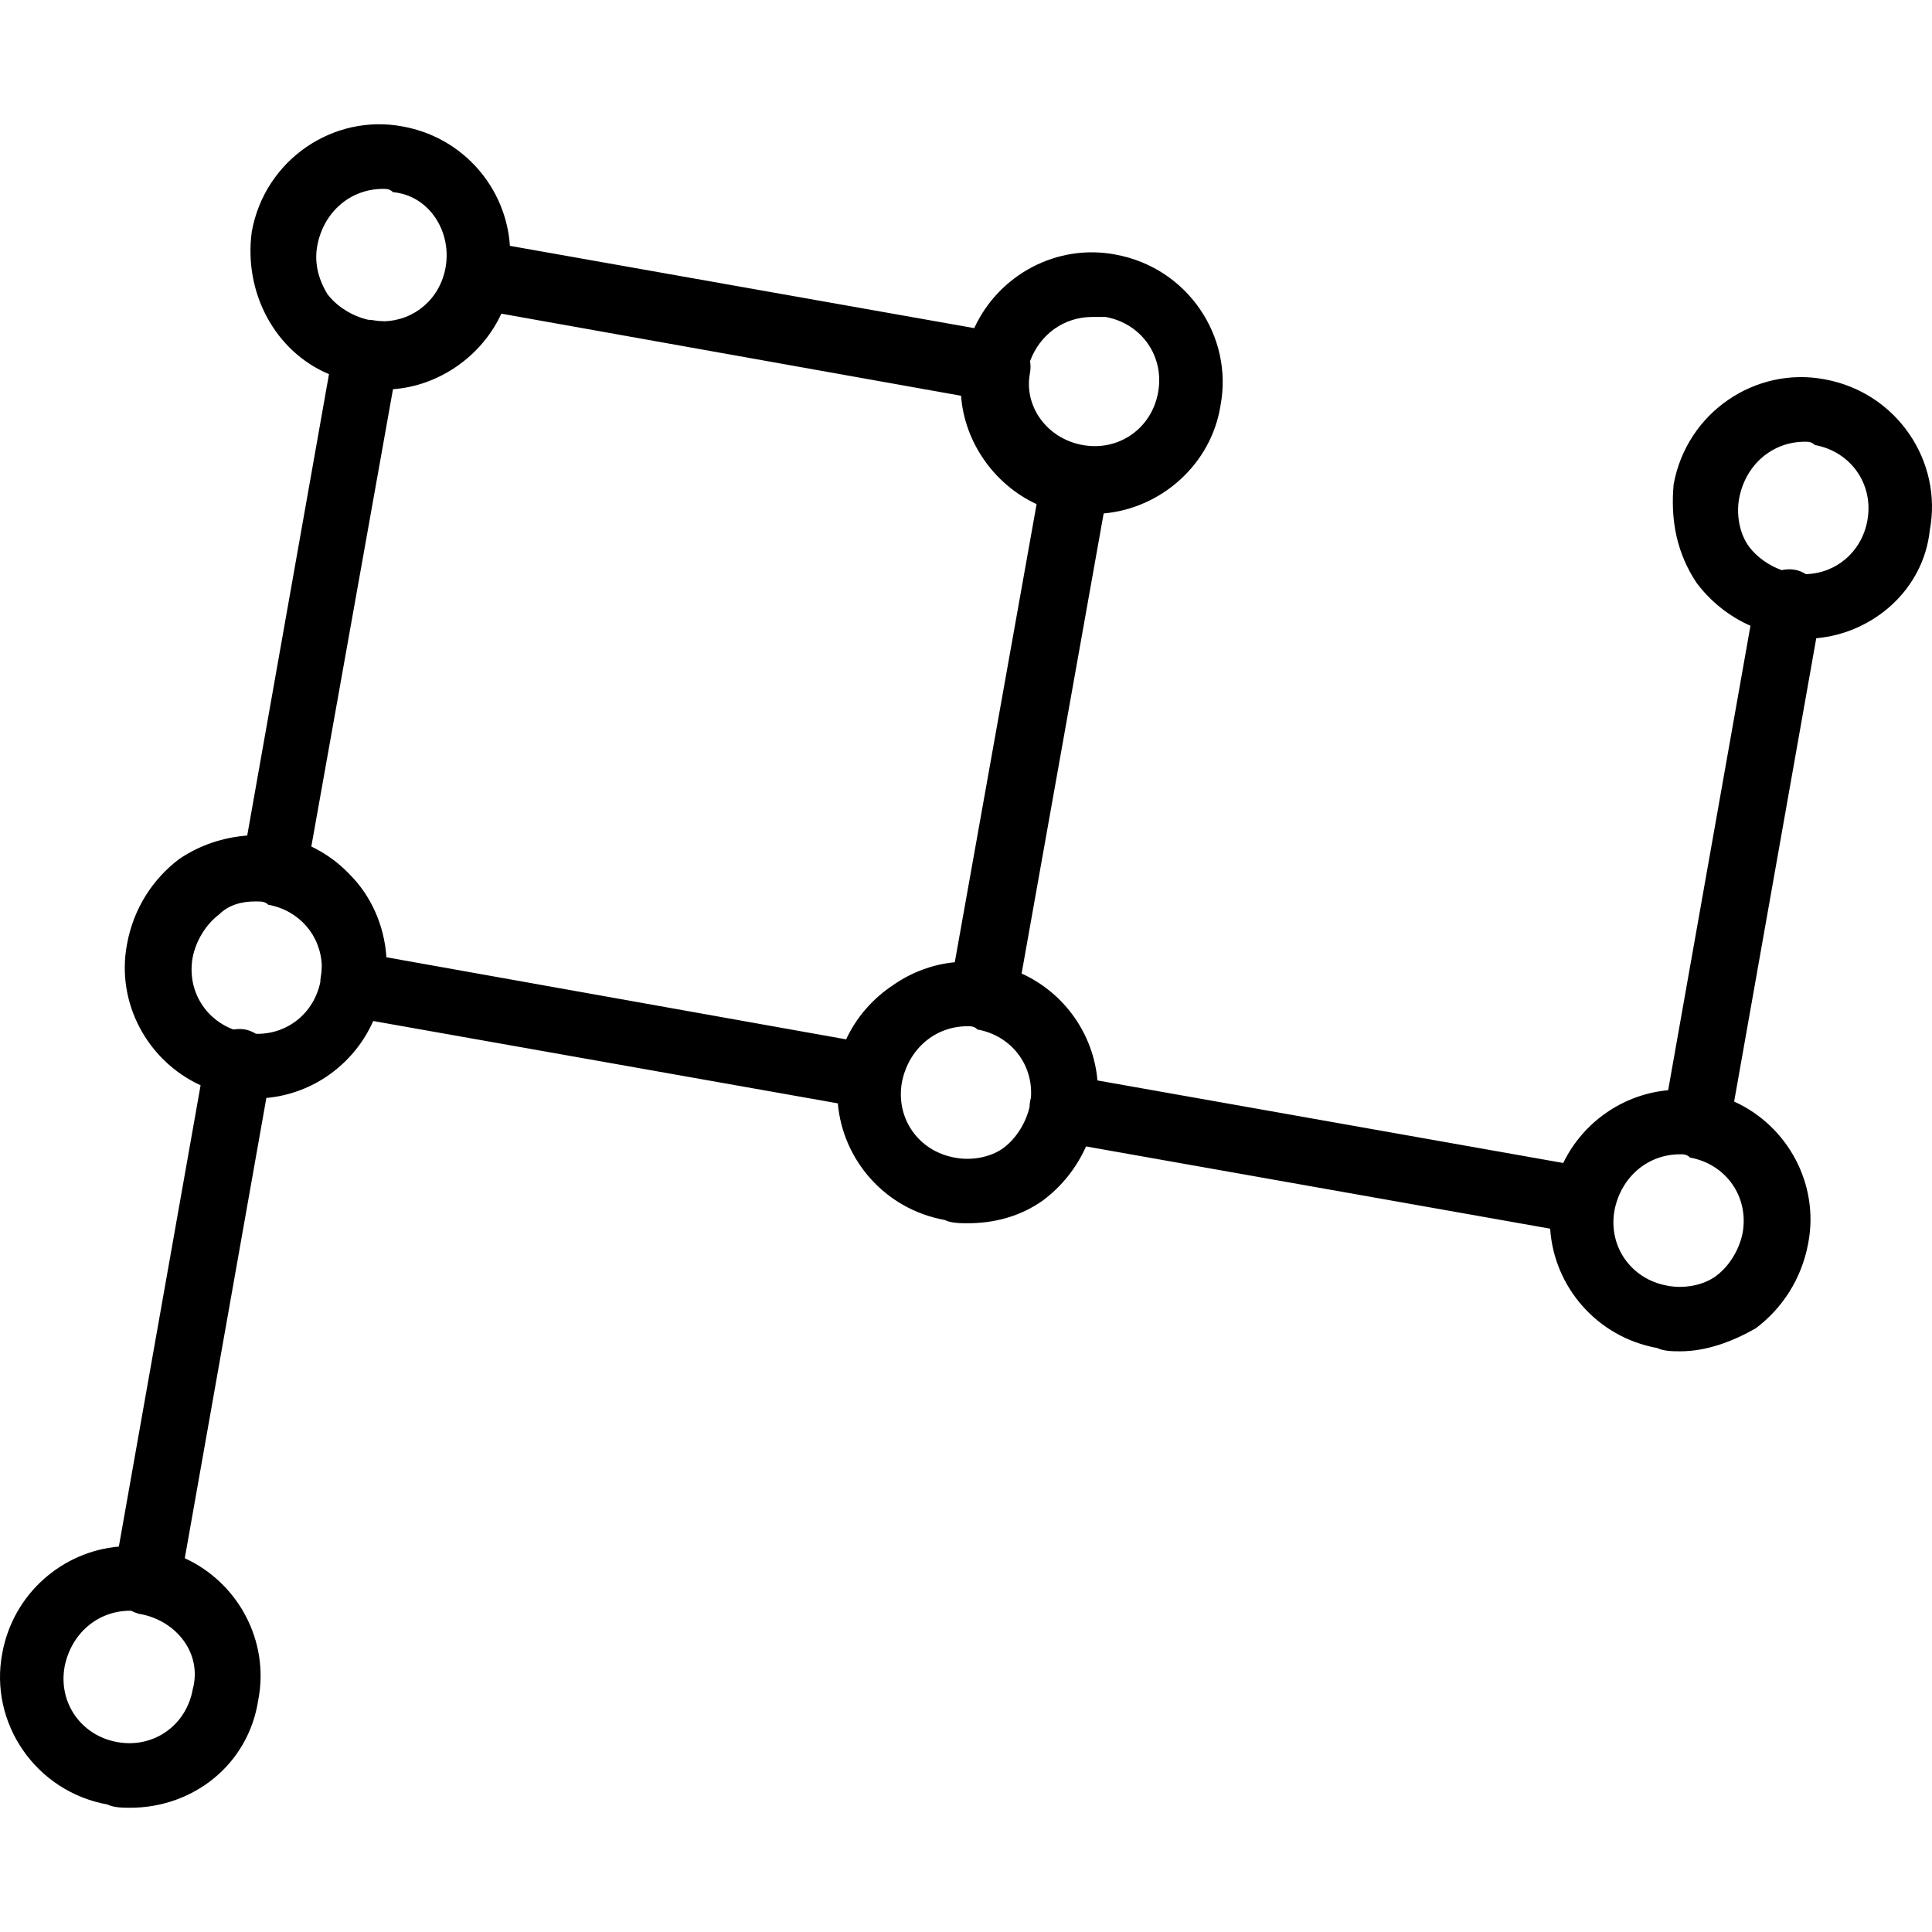 <?xml version="1.0" encoding="iso-8859-1"?>
<!-- Uploaded to: SVG Repo, www.svgrepo.com, Generator: SVG Repo Mixer Tools -->
<svg fill="#000000" height="800px" width="800px" version="1.1" id="Layer_1" xmlns="http://www.w3.org/2000/svg" xmlns:xlink="http://www.w3.org/1999/xlink" 
	 viewBox="0 0 510.579 510.579" xml:space="preserve">
<g transform="translate(1 1)">
	<g>
		<path d="M481.218,99.249c-18.224-3.471-36.447,8.678-39.919,27.769c-0.868,9.546,0.868,18.224,6.075,26.034
			c3.596,4.795,8.435,8.76,14.228,11.327l-21.751,122.737c-11.769,1.064-22.429,8.309-27.726,19.233l-123.099-21.815
			c-1.038-12.114-8.624-23.08-20.04-28.26l21.683-121.579c15.258-1.354,28.428-13.013,30.874-28.504
			c3.471-18.224-8.678-36.447-27.769-39.919c-15.406-2.935-30.81,5.296-37.303,19.445L133.752,63.971
			c-0.965-15.116-12.143-28.606-28.29-31.542c-18.224-3.471-36.447,8.678-39.919,27.77c-2.205,16.174,6.179,31.72,20.4,37.679
			L64.336,219.809c-6.395,0.516-12.358,2.455-17.884,6.139c-6.942,5.207-12.149,13.017-13.885,22.563
			c-2.935,15.406,5.296,30.81,19.445,37.303L30.408,407.726c-14.82,1.27-27.928,12.341-30.817,28.229
			c-3.471,18.224,8.678,36.447,27.769,39.919c1.736,0.868,4.339,0.868,6.075,0.868c16.488,0,31.241-11.281,33.844-28.637
			c2.935-15.406-5.296-30.81-19.445-37.303L69.39,289.162c12.255-1.093,23.16-8.865,28.243-20.333l122.786,21.76
			c1.27,14.82,12.341,27.928,28.229,30.817c1.736,0.868,4.339,0.868,6.075,0.868c6.942,0,13.885-1.736,19.959-6.075
			c4.795-3.596,8.76-8.435,11.327-14.228l122.661,21.737c0.965,15.116,12.143,28.606,28.29,31.542
			c1.736,0.868,4.339,0.868,6.075,0.868c6.942,0,13.885-2.603,19.959-6.075c6.942-5.207,12.149-13.017,13.885-22.563
			c2.944-15.457-5.352-30.91-19.588-37.365l21.699-122.444c15.251-1.358,28.367-13.015,29.998-28.503
			C512.459,120.944,500.31,102.72,481.218,99.249z M287.699,82.761c1.736,0,2.603,0,3.471,0c9.546,1.736,15.62,10.414,13.885,19.959
			c-1.736,9.546-10.414,15.62-19.959,13.885s-15.62-10.414-13.885-19.091c0.179-1.072,0.165-2.104,0.006-3.08
			C273.817,87.432,280.09,82.761,287.699,82.761z M82.899,63.67c1.736-8.678,8.678-14.753,17.356-14.753
			c0.868,0,1.736,0,2.603,0.868c9.546,0.868,15.62,10.414,13.885,19.959c-1.5,8.251-8.189,13.896-16.14,14.159
			c-0.971-0.016-1.955-0.093-2.952-0.274c-0.457-0.076-0.904-0.108-1.346-0.119c-4.177-0.958-8.296-3.48-10.804-6.823
			C82.899,72.348,82.032,68.009,82.899,63.67z M49.923,445.5c-1.736,9.546-10.414,15.62-19.959,13.885s-15.62-10.414-13.885-19.959
			c1.736-8.678,8.678-14.753,17.356-14.753c0.093,0,0.187,0.014,0.28,0.032c0.475,0.253,0.972,0.461,1.486,0.62
			c0.279,0.122,0.559,0.215,0.838,0.215C45.584,427.276,52.527,435.954,49.923,445.5z M66.639,272.211
			c-0.869-0.542-1.825-0.937-2.831-1.138c-1.086-0.181-2.131-0.164-3.118,0.001c-7.705-2.871-12.305-10.636-10.767-19.093
			c0.868-4.339,3.471-8.678,6.942-11.281c2.603-2.603,6.075-3.471,9.546-3.471c1.736,0,2.603,0,3.471,0.868
			c8.251,1.5,13.896,8.189,14.159,16.14c-0.016,0.971-0.093,1.955-0.274,2.952c-0.078,0.47-0.11,0.931-0.12,1.385
			C81.893,266.872,74.846,272.401,66.639,272.211z M91.324,229.995c-2.832-2.965-6.215-5.453-10.048-7.282l21.582-120.86
			c12.149-0.868,23.431-8.678,28.637-19.959l121.492,21.695c0.868,12.149,8.678,23.431,19.959,28.637l-21.619,121.066
			c-5.88,0.569-11.477,2.678-16.259,6.02c-5.318,3.506-9.725,8.451-12.454,14.364l-121.492-21.695
			C100.551,243.394,96.943,235.577,91.324,229.995z M264.269,302.314c-3.471,2.603-8.678,3.471-13.017,2.603
			c-9.546-1.736-15.62-10.414-13.885-19.959c1.736-8.678,8.678-14.753,17.356-14.753c0.868,0,1.736,0,2.603,0.868
			c8.897,1.618,14.772,9.267,14.125,18.028c-0.095,0.342-0.179,0.694-0.24,1.063c-0.076,0.457-0.108,0.904-0.119,1.346
			C270.134,295.687,267.613,299.806,264.269,302.314z M459.523,324.876c-0.868,4.339-3.471,8.678-6.942,11.281
			s-8.678,3.471-13.017,2.603c-9.546-1.736-15.62-10.414-13.885-19.959c1.736-8.678,8.678-14.753,17.356-14.753
			c0.868,0,1.736,0,2.603,0.868C455.184,306.653,461.259,315.331,459.523,324.876z M492.499,136.565
			c-1.507,8.286-8.247,13.949-16.243,14.166c-0.874-0.548-1.836-0.946-2.849-1.149c-1.255-0.209-2.458-0.161-3.576,0.085
			c-3.369-1.231-6.515-3.416-8.573-6.16c-2.603-3.471-3.471-8.678-2.603-13.017c1.736-8.678,8.678-14.753,17.356-14.753
			c0.868,0,1.736,0,2.603,0.868C488.16,118.341,494.235,127.019,492.499,136.565z"/>
	</g>
</g>
</svg>
